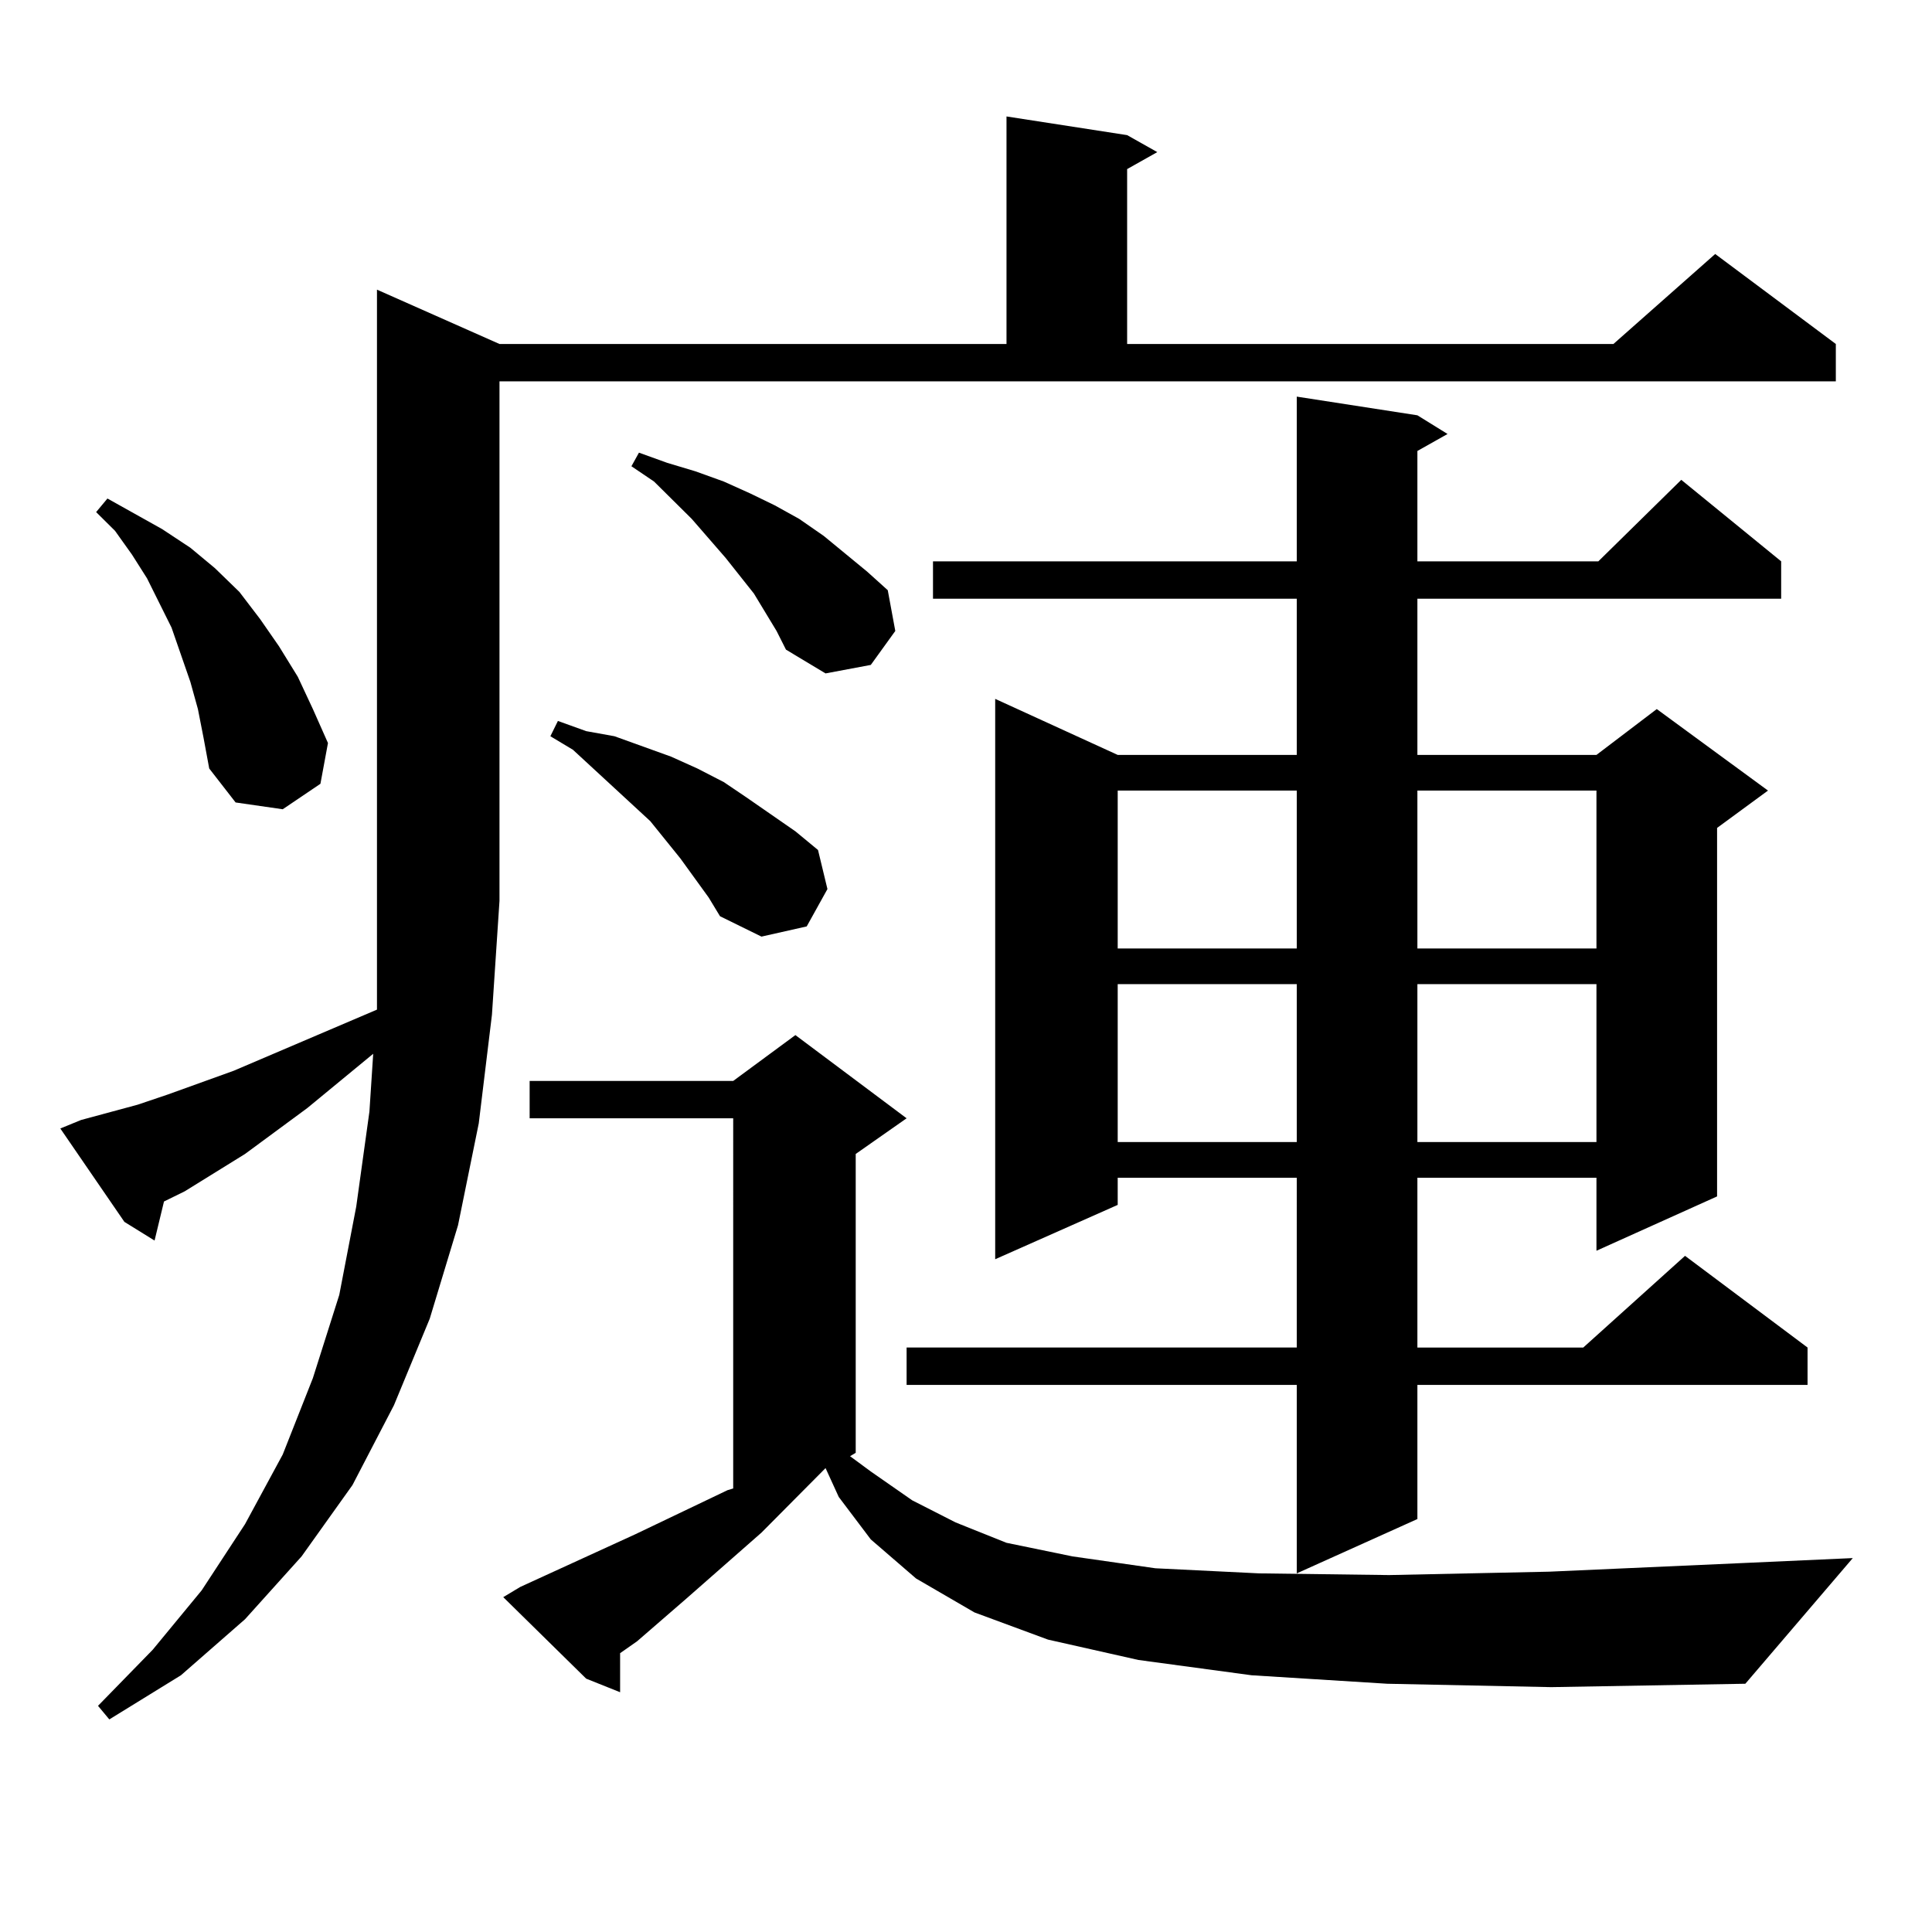 <?xml version="1.0" encoding="utf-8"?>
<!-- Generator: Adobe Illustrator 16.0.0, SVG Export Plug-In . SVG Version: 6.00 Build 0)  -->
<!DOCTYPE svg PUBLIC "-//W3C//DTD SVG 1.1//EN" "http://www.w3.org/Graphics/SVG/1.1/DTD/svg11.dtd">
<svg version="1.1" id="图层_1" xmlns="http://www.w3.org/2000/svg" xmlns:xlink="http://www.w3.org/1999/xlink" x="0px" y="0px"
	 width="1000px" height="1000px" viewBox="0 0 1000 1000" enable-background="new 0 0 1000 1000" xml:space="preserve">
<path d="M41.951,579.707l29.268-7.91l15.609-5.273l34.146-12.305l74.145-31.641v-56.25V149.922l63.413,28.125h262.433V60.273
	l62.438,9.668l15.609,8.789l-15.609,8.789v90.527h251.701l52.682-46.582l62.438,46.582v19.336h-691.69v268.945l-3.902,58.887
	l-6.829,56.25l-10.731,52.734l-14.634,48.34l-18.536,44.824l-21.463,41.309l-26.341,36.914l-29.268,32.52l-33.17,29.004
	l-37.072,22.852l-5.854-7.031l28.292-29.004l25.365-30.762l22.438-34.277l19.512-36.035l15.609-39.551l13.658-43.066l8.78-45.703
	l6.829-49.219l1.951-29.883l-34.146,28.125l-32.194,23.73l-31.219,19.336l-10.731,5.273l-4.878,20.215l-15.609-9.668l-33.17-48.34
	L41.951,579.707z M102.437,367.012l-3.902-14.063l-4.878-14.063l-4.878-14.063l-12.683-25.488l-7.805-12.305l-8.78-12.305
	l-9.756-9.668l5.854-7.031l28.292,15.82l14.634,9.668l12.683,10.547l12.683,12.305l10.731,14.063l9.756,14.063l9.756,15.82
	l7.805,16.699l7.805,17.578l-3.902,21.094l-19.512,13.184l-24.39-3.516l-13.658-17.578l-2.927-15.82L102.437,367.012z
	 M718.032,871.504l-70.242-4.395l-58.535-7.91l-46.828-10.547l-38.048-14.063l-30.243-17.578l-23.414-20.215l-16.585-21.973
	l-6.829-14.941l-33.17,33.398l-39.023,34.277l-25.365,21.973l-8.78,6.152v20.215l-17.561-7.031l-42.926-42.188l8.78-5.273
	l59.511-27.246l47.804-22.852l2.927-0.879V578.828H274.14v-19.336h105.363l32.194-23.73l57.56,43.066l-26.341,18.457v154.688
	l-2.927,1.758l10.731,7.91l21.463,14.941l22.438,11.426l26.341,10.547l34.146,7.031l42.926,6.152l53.657,2.637l67.315,0.879
	l82.925-1.758l98.534-4.395l58.535-2.637l-55.608,65.039l-100.485,1.758L718.032,871.504z M366.821,464.57l-14.634-20.215
	l-15.609-19.336l-39.999-36.914l-11.707-7.031l3.902-7.91l14.634,5.273l14.634,2.637l14.634,5.273l14.634,5.273l13.658,6.152
	l13.658,7.031l11.707,7.91l25.365,17.578l11.707,9.668l4.878,20.215l-10.731,19.336l-23.414,5.273l-21.463-10.547L366.821,464.57z
	 M401.942,326.582l-11.707-19.336l-14.634-18.457l-17.561-20.215l-19.512-19.336l-11.707-7.91l3.902-7.031l14.634,5.273
	l14.634,4.395l14.634,5.273l13.658,6.152l12.683,6.152l12.683,7.031l12.683,8.789l22.438,18.457l10.731,9.668l3.902,21.094
	l-12.683,17.578l-23.414,4.395L406.82,336.25L401.942,326.582z M733.641,214.961l15.609,9.668l-15.609,8.789v57.129h93.656
	l42.926-42.188l51.706,42.188v19.336H733.641v80.859h92.681l31.219-23.73l57.56,42.188l-26.341,19.336v190.723l-62.438,28.125
	V609.59h-92.681v87.891h85.852l52.682-47.461l63.413,47.461v19.336H733.641v69.434l-62.438,28.125v-97.559H469.257V697.48h201.946
	V609.59h-92.681v14.063l-63.413,28.125V361.738l63.413,29.004h92.681v-80.859H482.916v-19.336h188.288v-85.254L733.641,214.961z
	 M578.523,409.199v81.738h92.681v-81.738H578.523z M578.523,509.395v81.738h92.681v-81.738H578.523z M733.641,409.199v81.738h92.681
	v-81.738H733.641z M733.641,509.395v81.738h92.681v-81.738H733.641z"/>
</svg>
